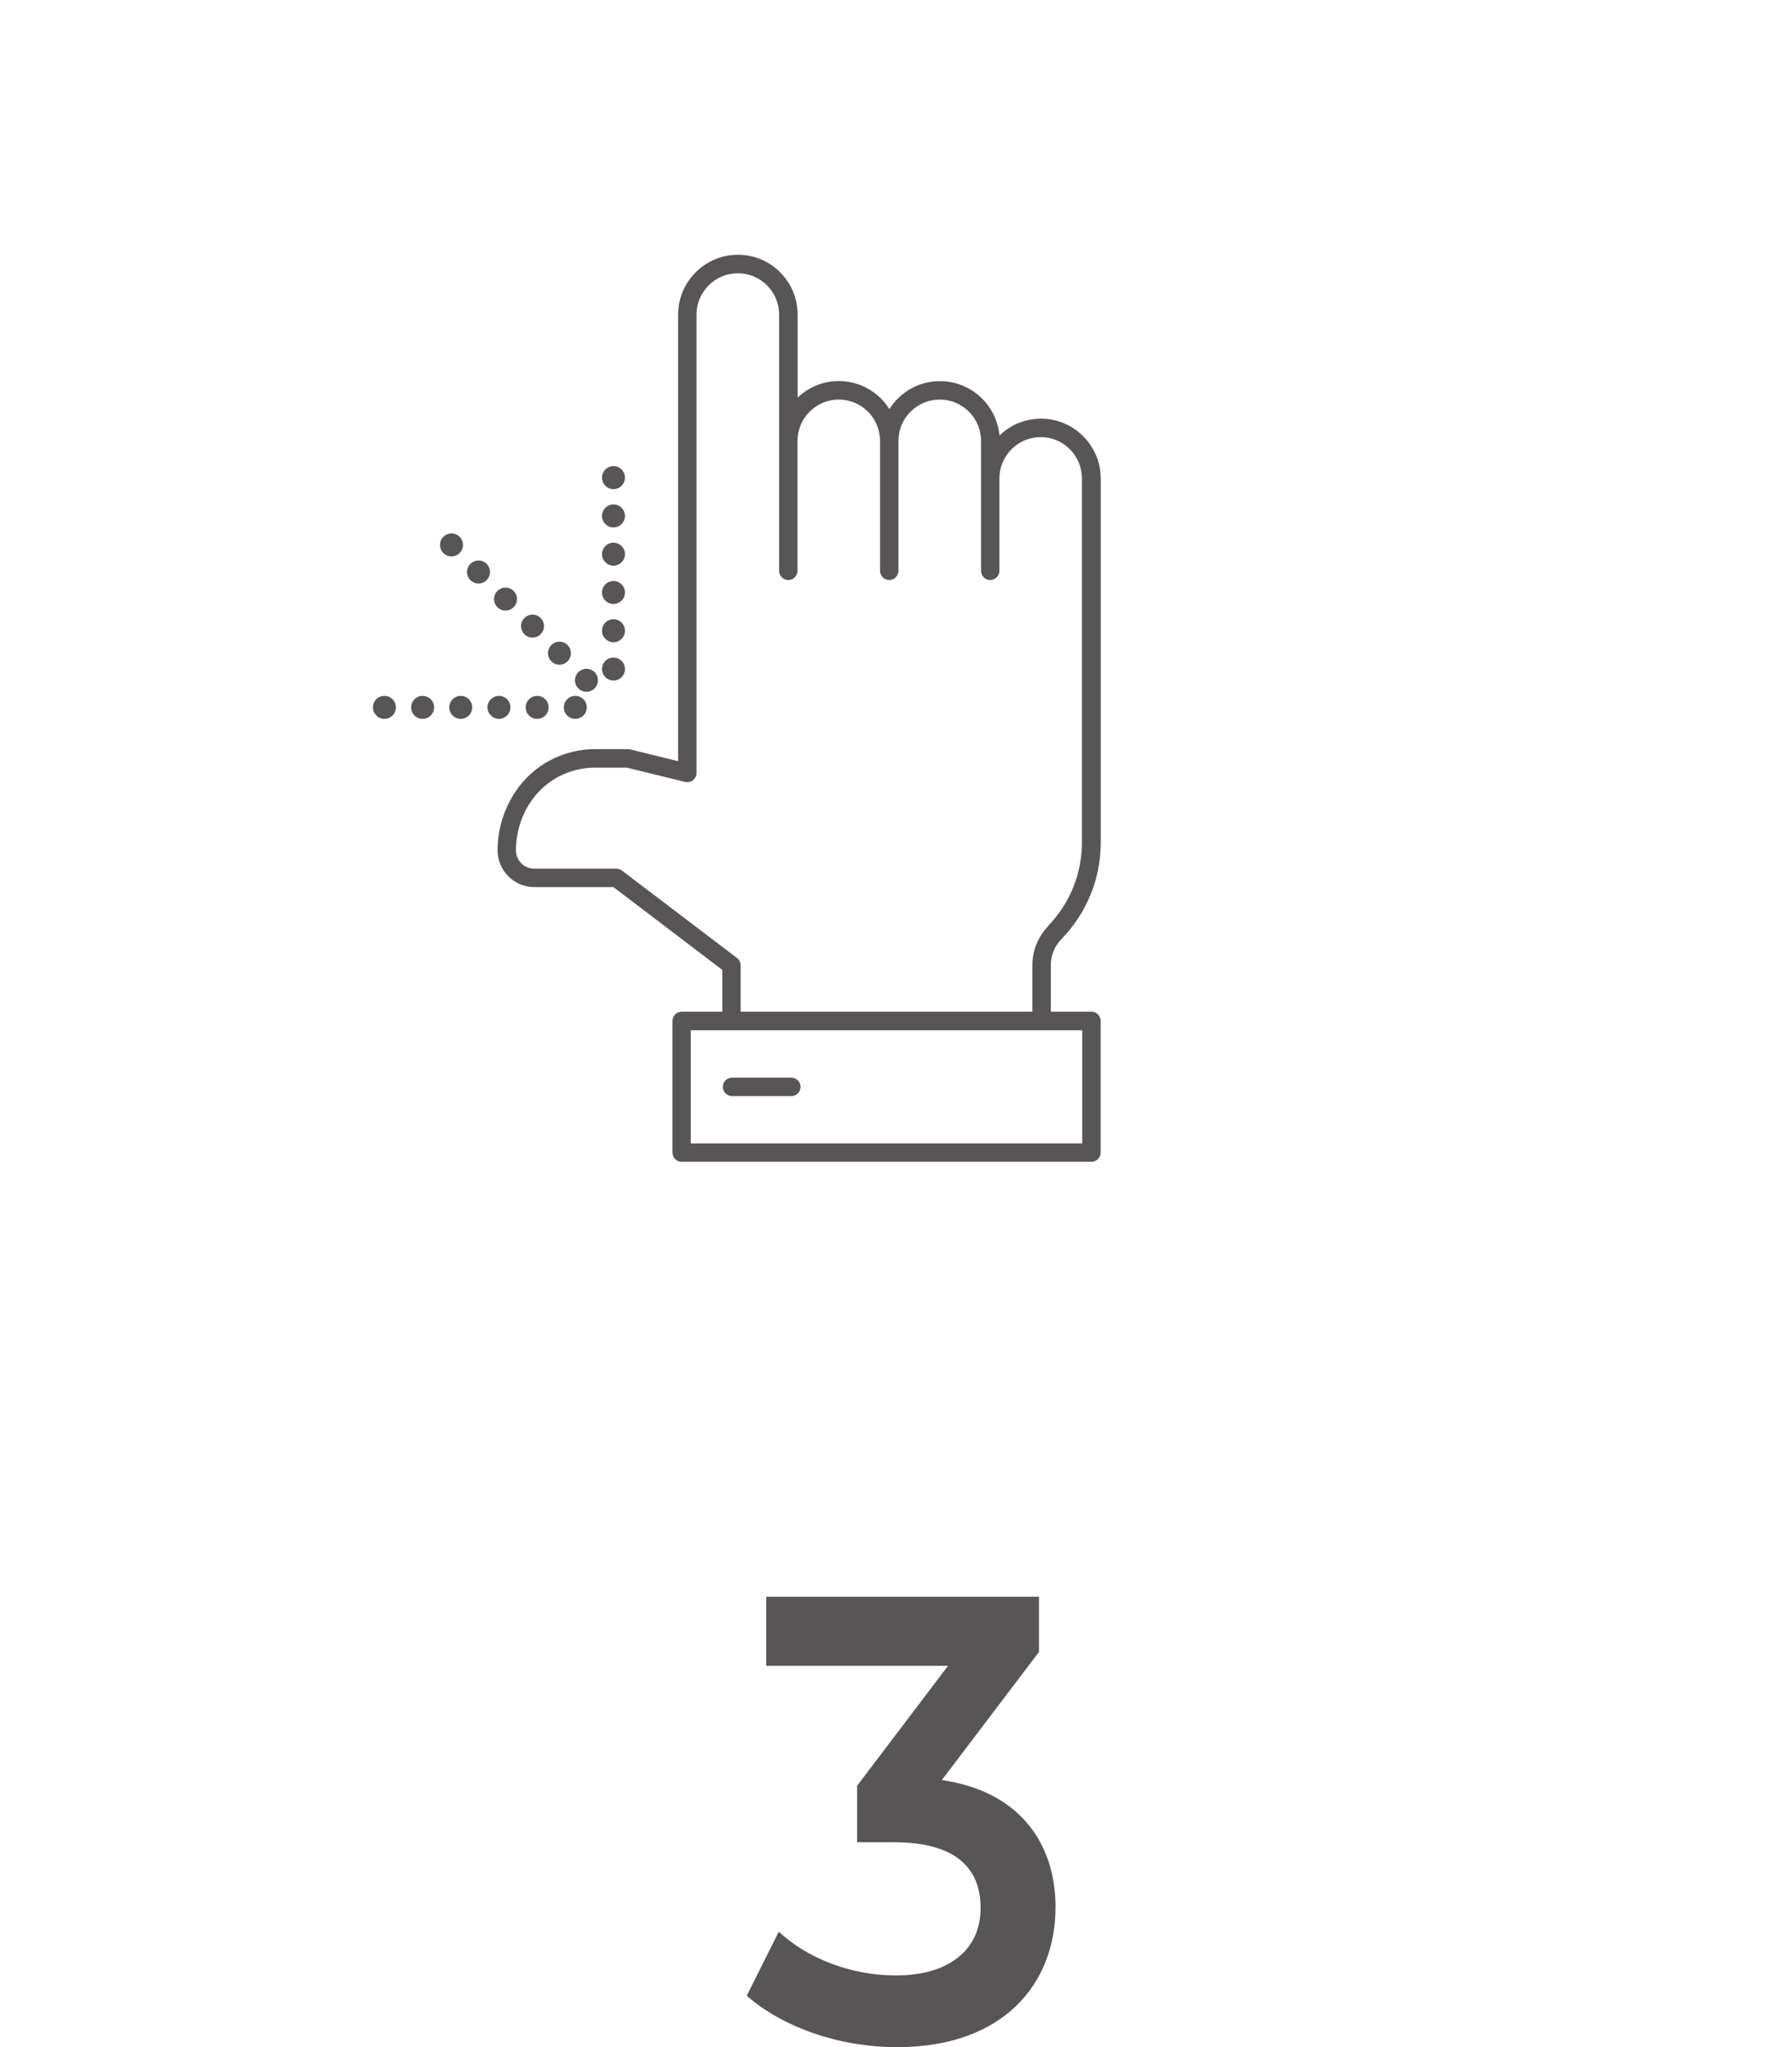 <svg xmlns="http://www.w3.org/2000/svg" width="197" height="225" viewBox="0 0 197 225" fill="none"><g clip-path="url(#clip0_1093_1045)"><path d="M116.034 209.658C116.034 217.881 110.437 224.992 98.621 224.992C92.394 224.992 86.175 222.898 82.09 219.343L85.613 212.3C88.757 215.231 93.534 217.112 98.5 217.112C104.347 217.112 107.802 214.256 107.802 209.718C107.802 205.18 104.909 202.47 98.249 202.47H94.225V196.264L104.218 183.084H84.231V175.485H114.219V181.554L103.535 195.64C111.835 196.828 116.041 202.333 116.041 209.658H116.034Z" fill="#575555"></path><path d="M63.242 76.479C62.543 76.479 61.981 77.043 61.981 77.743C61.981 78.443 62.543 79.007 63.242 79.007C63.941 79.007 64.503 78.443 64.503 77.743C64.503 77.043 63.941 76.479 63.242 76.479Z" fill="#575555"></path><path d="M57.79 77.743C57.79 78.443 58.352 79.007 59.051 79.007C59.749 79.007 60.311 78.443 60.311 77.743C60.311 77.043 59.749 76.479 59.051 76.479C58.352 76.479 57.79 77.043 57.79 77.743Z" fill="#575555"></path><path d="M56.112 77.743C56.112 77.043 55.55 76.479 54.851 76.479C54.153 76.479 53.591 77.043 53.591 77.743C53.591 78.443 54.153 79.007 54.851 79.007C55.55 79.007 56.112 78.443 56.112 77.743Z" fill="#575555"></path><path d="M50.651 76.479C49.953 76.479 49.391 77.043 49.391 77.743C49.391 78.443 49.953 79.007 50.651 79.007C51.35 79.007 51.912 78.443 51.912 77.743C51.912 77.043 51.35 76.479 50.651 76.479Z" fill="#575555"></path><path d="M46.46 76.479C45.761 76.479 45.199 77.043 45.199 77.743C45.199 78.443 45.761 79.007 46.46 79.007C47.158 79.007 47.72 78.443 47.72 77.743C47.72 77.043 47.158 76.479 46.46 76.479Z" fill="#575555"></path><path d="M42.261 76.479C41.562 76.479 41 77.043 41 77.743C41 78.443 41.562 79.007 42.261 79.007C42.959 79.007 43.521 78.443 43.521 77.743C43.521 77.043 42.959 76.479 42.261 76.479Z" fill="#575555"></path><path d="M67.441 74.796C68.14 74.796 68.702 74.233 68.702 73.532C68.702 72.832 68.14 72.269 67.441 72.269C66.743 72.269 66.181 72.832 66.181 73.532C66.181 74.233 66.743 74.796 67.441 74.796Z" fill="#575555"></path><path d="M67.441 70.585C68.14 70.585 68.702 70.022 68.702 69.322C68.702 68.621 68.14 68.058 67.441 68.058C66.743 68.058 66.181 68.621 66.181 69.322C66.181 70.022 66.743 70.585 67.441 70.585Z" fill="#575555"></path><path d="M67.441 66.383C68.14 66.383 68.702 65.819 68.702 65.119C68.702 64.418 68.14 63.855 67.441 63.855C66.743 63.855 66.181 64.418 66.181 65.119C66.181 65.819 66.743 66.383 67.441 66.383Z" fill="#575555"></path><path d="M67.441 62.172C68.14 62.172 68.702 61.608 68.702 60.908C68.702 60.208 68.14 59.644 67.441 59.644C66.743 59.644 66.181 60.208 66.181 60.908C66.181 61.608 66.743 62.172 67.441 62.172Z" fill="#575555"></path><path d="M67.441 57.969C68.14 57.969 68.702 57.406 68.702 56.705C68.702 56.005 68.14 55.441 67.441 55.441C66.743 55.441 66.181 56.005 66.181 56.705C66.181 57.406 66.743 57.969 67.441 57.969Z" fill="#575555"></path><path d="M67.441 53.758C68.14 53.758 68.702 53.195 68.702 52.494C68.702 51.794 68.14 51.23 67.441 51.23C66.743 51.23 66.181 51.794 66.181 52.494C66.181 53.195 66.743 53.758 67.441 53.758Z" fill="#575555"></path><path d="M64.472 76.03C65.171 76.03 65.733 75.466 65.733 74.766C65.733 74.065 65.171 73.502 64.472 73.502C63.774 73.502 63.212 74.065 63.212 74.766C63.212 75.466 63.774 76.03 64.472 76.03Z" fill="#575555"></path><path d="M61.503 73.053C62.201 73.053 62.763 72.489 62.763 71.789C62.763 71.088 62.201 70.525 61.503 70.525C60.804 70.525 60.242 71.088 60.242 71.789C60.242 72.489 60.804 73.053 61.503 73.053Z" fill="#575555"></path><path d="M58.542 70.076C59.238 70.076 59.802 69.51 59.802 68.812C59.802 68.114 59.238 67.548 58.542 67.548C57.846 67.548 57.281 68.114 57.281 68.812C57.281 69.51 57.846 70.076 58.542 70.076Z" fill="#575555"></path><path d="M55.572 67.106C56.271 67.106 56.833 66.543 56.833 65.842C56.833 65.142 56.271 64.578 55.572 64.578C54.873 64.578 54.312 65.142 54.312 65.842C54.312 66.543 54.873 67.106 55.572 67.106Z" fill="#575555"></path><path d="M52.603 61.601C51.905 61.601 51.343 62.164 51.343 62.865C51.343 63.566 51.905 64.129 52.603 64.129C53.302 64.129 53.864 63.566 53.864 62.865C53.864 62.164 53.302 61.601 52.603 61.601Z" fill="#575555"></path><path d="M50.894 59.888C50.894 59.188 50.332 58.624 49.634 58.624C48.935 58.624 48.373 59.188 48.373 59.888C48.373 60.589 48.935 61.152 49.634 61.152C50.332 61.152 50.894 60.589 50.894 59.888Z" fill="#575555"></path><path d="M116.702 103.197C118.35 101.499 119.595 99.405 120.317 97.144C120.772 95.651 121.008 94.129 121.008 92.591V52.601C121.008 48.969 118.061 46.015 114.447 46.015C112.715 46.015 111.105 46.67 109.875 47.873C109.572 44.523 106.754 41.888 103.337 41.888C101.591 41.888 99.935 42.573 98.69 43.815C98.34 44.165 98.029 44.553 97.778 44.964C96.617 43.114 94.559 41.88 92.22 41.88C90.519 41.88 88.909 42.528 87.686 43.708V34.579C87.686 32.827 87.003 31.175 85.765 29.926C84.527 28.678 82.872 28 81.118 28C77.496 28 74.549 30.954 74.549 34.579V83.659L69.287 82.365C69.203 82.35 69.135 82.334 69.051 82.334H65.399C63.683 82.334 61.974 82.761 60.455 83.568C58.952 84.367 57.638 85.547 56.689 86.971C56.051 87.915 55.55 88.951 55.208 90.063C54.874 91.174 54.699 92.309 54.699 93.451C54.699 95.674 56.507 97.494 58.731 97.494H67.434L79.409 106.601V111.192H74.936C74.382 111.192 73.927 111.649 73.927 112.204V126.671C73.927 127.235 74.382 127.684 74.936 127.684H119.99C120.552 127.684 121 127.227 121 126.671V112.204C121 111.641 120.544 111.192 119.99 111.192H115.517V106.098C115.517 105.002 115.935 103.974 116.702 103.197ZM118.973 113.232V125.666H75.939V113.232H118.973ZM115.244 101.773C114.12 102.931 113.49 104.469 113.49 106.098V111.192H81.422V106.098C81.422 105.778 81.27 105.481 81.027 105.291L68.376 95.682C68.201 95.545 67.981 95.469 67.76 95.469H58.724C57.615 95.469 56.719 94.57 56.719 93.459C56.719 92.514 56.863 91.578 57.137 90.664C57.41 89.743 57.82 88.89 58.352 88.113C59.126 86.964 60.174 86.004 61.389 85.365C62.62 84.718 64.001 84.367 65.384 84.367H68.907L75.316 85.936C75.612 86.004 75.939 85.936 76.182 85.745C76.425 85.555 76.569 85.258 76.569 84.946V34.579C76.569 32.074 78.604 30.033 81.11 30.033C82.325 30.033 83.464 30.505 84.322 31.365C85.18 32.226 85.651 33.368 85.651 34.579V62.736C85.651 63.299 86.107 63.748 86.661 63.748C87.216 63.748 87.671 63.291 87.671 62.736V48.467C87.671 47.248 88.142 46.106 89 45.246C89.866 44.386 90.997 43.913 92.205 43.913C94.718 43.913 96.746 45.954 96.746 48.467V62.736C96.746 63.299 97.201 63.748 97.756 63.748C98.31 63.748 98.766 63.291 98.766 62.736V48.467C98.766 47.248 99.237 46.106 100.102 45.246C100.96 44.386 102.099 43.913 103.307 43.913C105.82 43.913 107.848 45.954 107.848 48.467V62.736C107.848 63.299 108.303 63.748 108.858 63.748C109.412 63.748 109.868 63.291 109.868 62.736V52.594C109.868 51.375 110.339 50.233 111.204 49.373C112.055 48.512 113.186 48.04 114.409 48.04C116.915 48.04 118.942 50.081 118.942 52.594V92.583C118.942 93.915 118.737 95.24 118.342 96.527C117.727 98.492 116.649 100.296 115.214 101.766L115.244 101.773Z" fill="#575555"></path><path d="M80.472 120.466H86.995C87.557 120.466 88.005 120.009 88.005 119.453C88.005 118.897 87.549 118.44 86.995 118.44H80.472C79.91 118.44 79.462 118.897 79.462 119.453C79.462 120.009 79.918 120.466 80.472 120.466Z" fill="#575555"></path></g><defs><clipPath id="clip0_1093_1045"><rect width="80" height="197" fill="white" transform="translate(41 28)"></rect></clipPath></defs></svg>